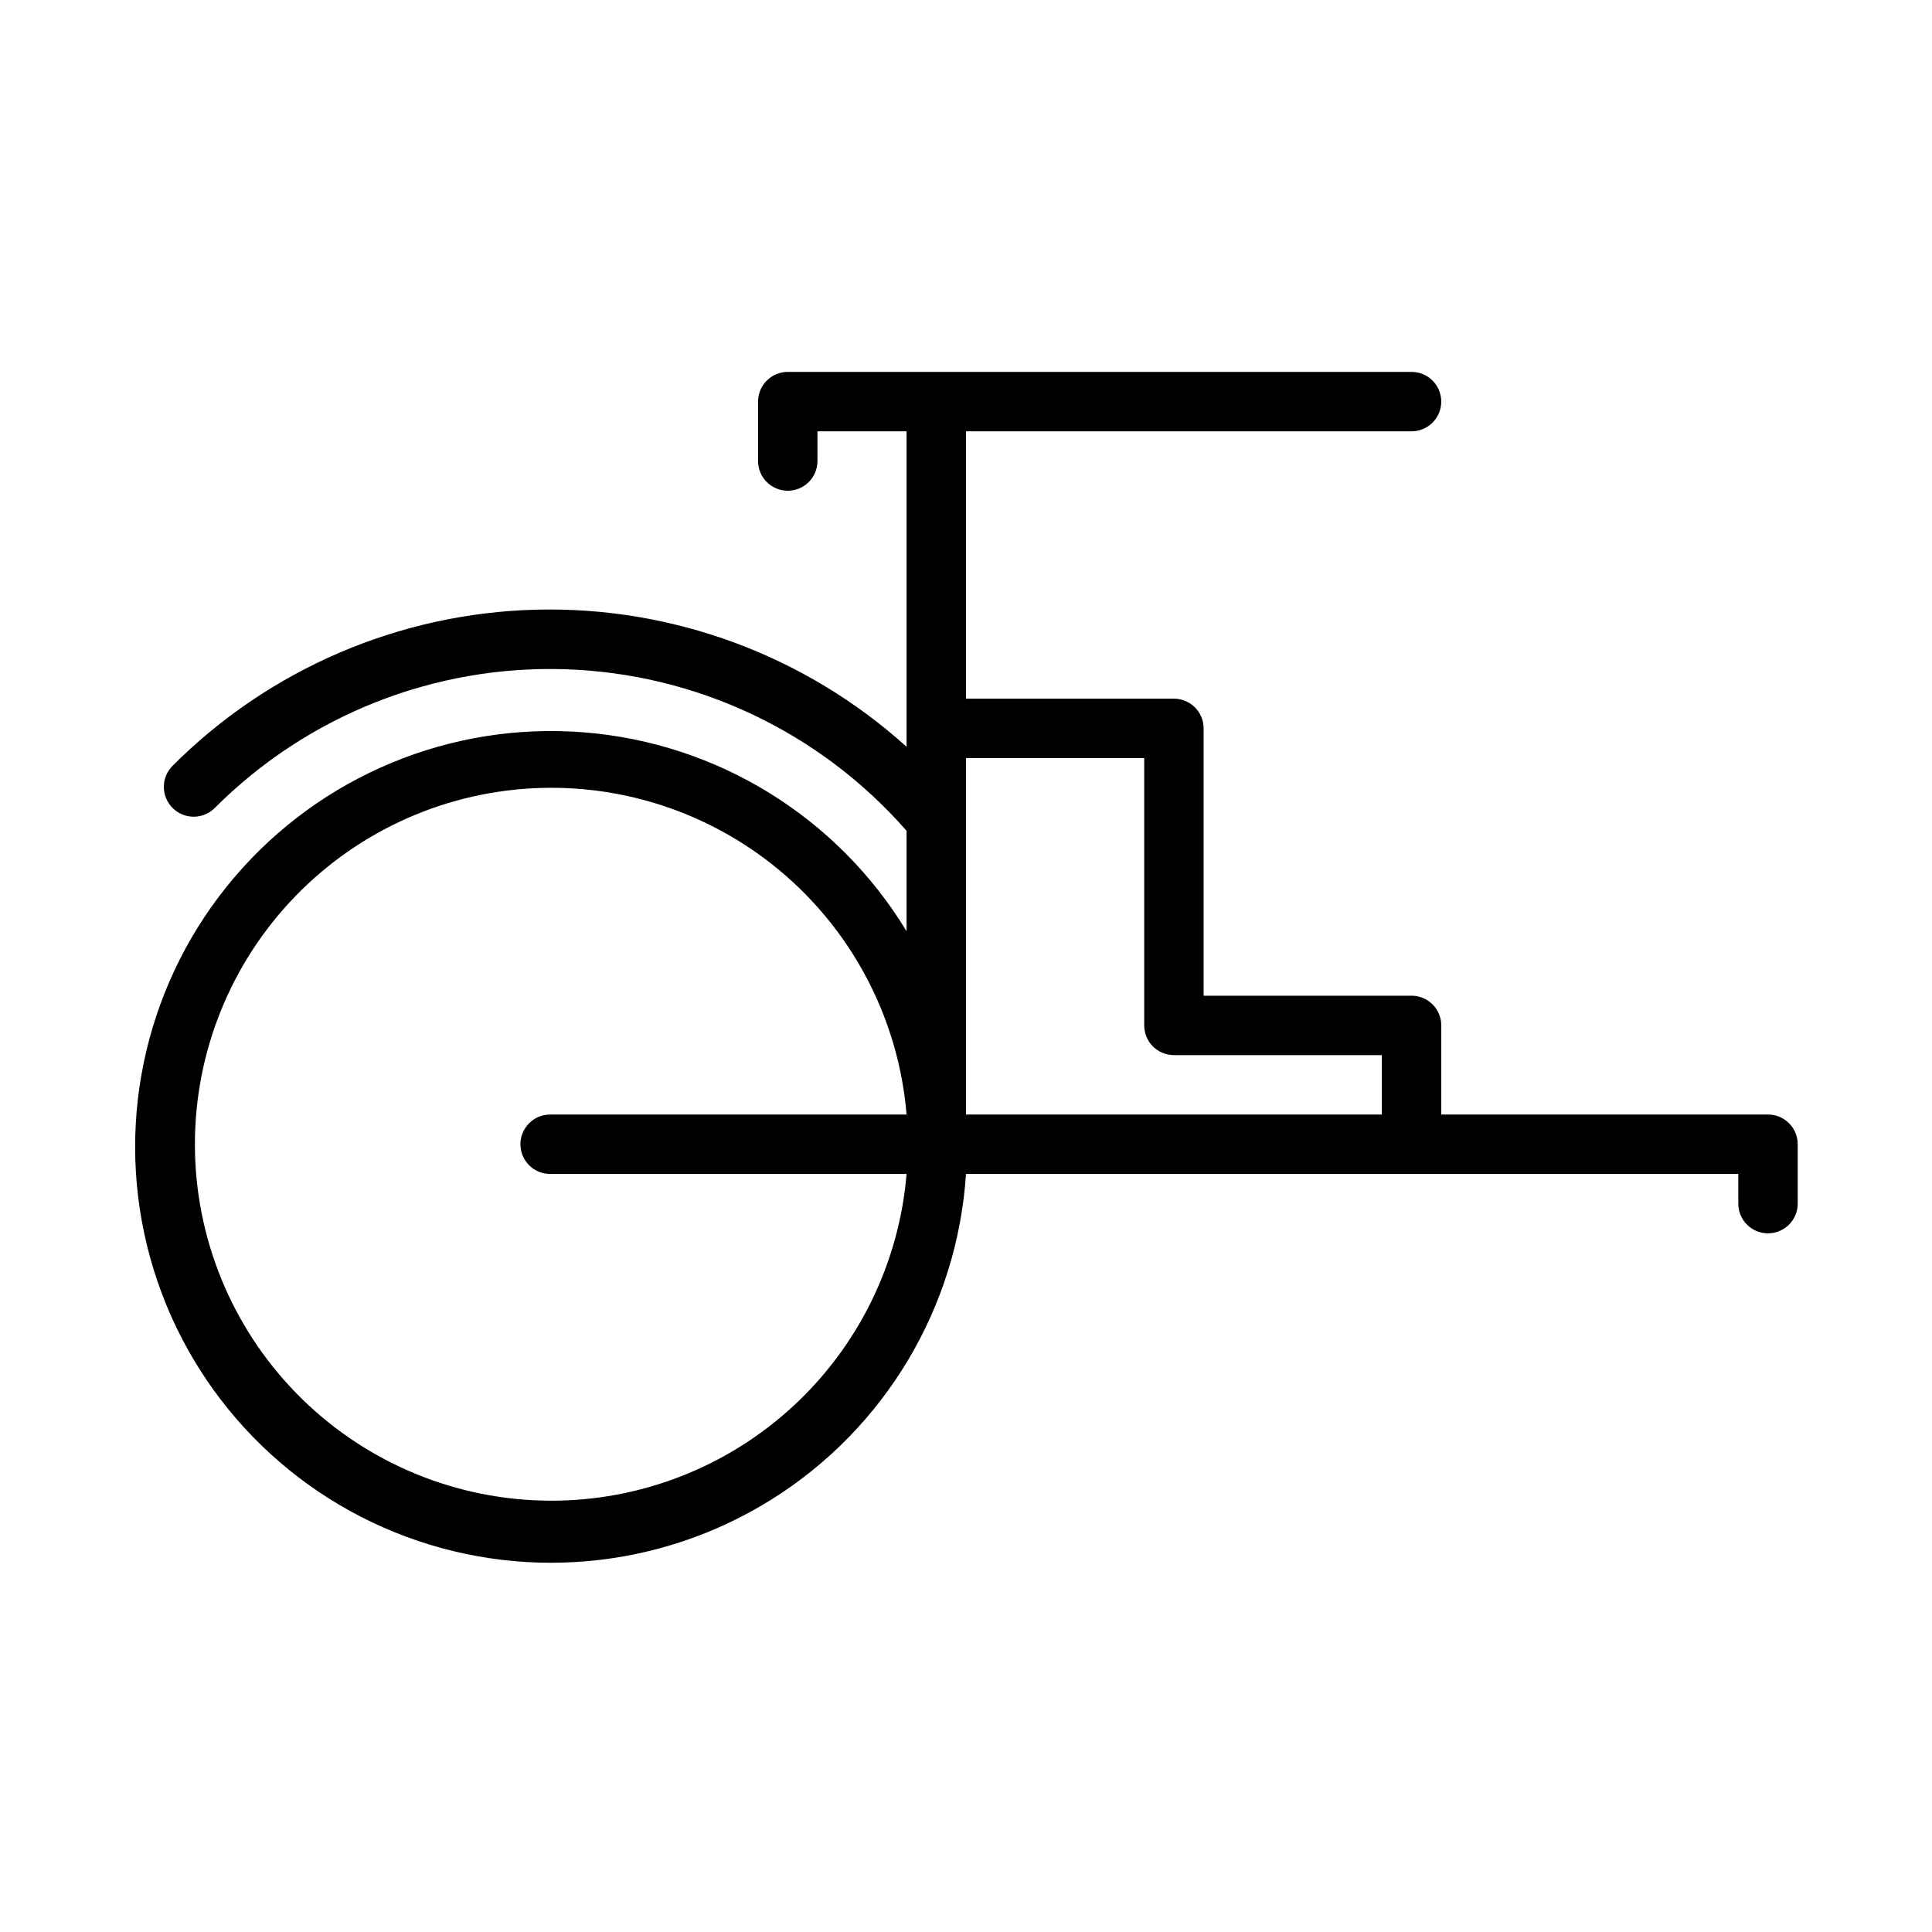 <?xml version="1.0" encoding="UTF-8"?>
<!-- Uploaded to: ICON Repo, www.svgrepo.com, Generator: ICON Repo Mixer Tools -->
<svg fill="#000000" width="800px" height="800px" version="1.1" viewBox="144 144 512 512" xmlns="http://www.w3.org/2000/svg">
 <path d="m612.54 439.36h-86.594v-23.617c0-2.086-0.828-4.09-2.305-5.566-1.477-1.477-3.477-2.305-5.566-2.305h-55.102v-70.848c0-2.09-0.832-4.09-2.309-5.566-1.477-1.477-3.477-2.309-5.566-2.309h-55.102v-70.848h118.08c4.348 0 7.871-3.523 7.871-7.871 0-4.348-3.523-7.871-7.871-7.871h-165.31c-4.348 0-7.871 3.523-7.871 7.871v15.746c0 4.348 3.523 7.871 7.871 7.871s7.871-3.523 7.871-7.871v-7.875h23.617v83.602c-26.887-24.258-62.062-37.266-98.266-36.328-36.199 0.941-70.656 15.746-96.25 41.367-3.09 3.086-3.09 8.09 0 11.18 3.086 3.086 8.09 3.086 11.176 0 24.57-24.602 58.238-37.91 92.984-36.762 34.75 1.148 67.465 16.652 90.355 42.82v26.609c-18.355-30.266-50.129-49.871-85.41-52.703-35.281-2.832-69.777 11.453-92.727 38.402-22.949 26.945-31.559 63.277-23.141 97.656 8.414 34.383 32.832 62.625 65.633 75.926 32.801 13.301 69.996 10.039 99.98-8.77 29.984-18.812 49.109-50.879 51.41-86.199h204.67v7.875c0 4.348 3.523 7.871 7.871 7.871 4.348 0 7.871-3.523 7.871-7.871v-15.746c0-2.086-0.828-4.09-2.305-5.566-1.477-1.477-3.477-2.305-5.566-2.305zm-322.75 102.34c-24.578-0.086-48.156-9.75-65.727-26.938s-27.75-40.547-28.379-65.117c-0.625-24.574 8.352-48.422 25.023-66.484 16.672-18.059 39.727-28.91 64.27-30.25 24.543-1.336 48.641 6.945 67.18 23.086 18.535 16.141 30.051 38.871 32.098 63.367h-94.465c-4.348 0-7.871 3.523-7.871 7.871 0 4.348 3.523 7.871 7.871 7.871h94.465c-1.977 23.668-12.797 45.719-30.305 61.766-17.504 16.047-40.41 24.91-64.16 24.828zm110.21-102.34v-94.465h47.23v70.848c0 2.09 0.828 4.09 2.305 5.566 1.477 1.477 3.481 2.305 5.566 2.305h55.105v15.742z"/>
</svg>